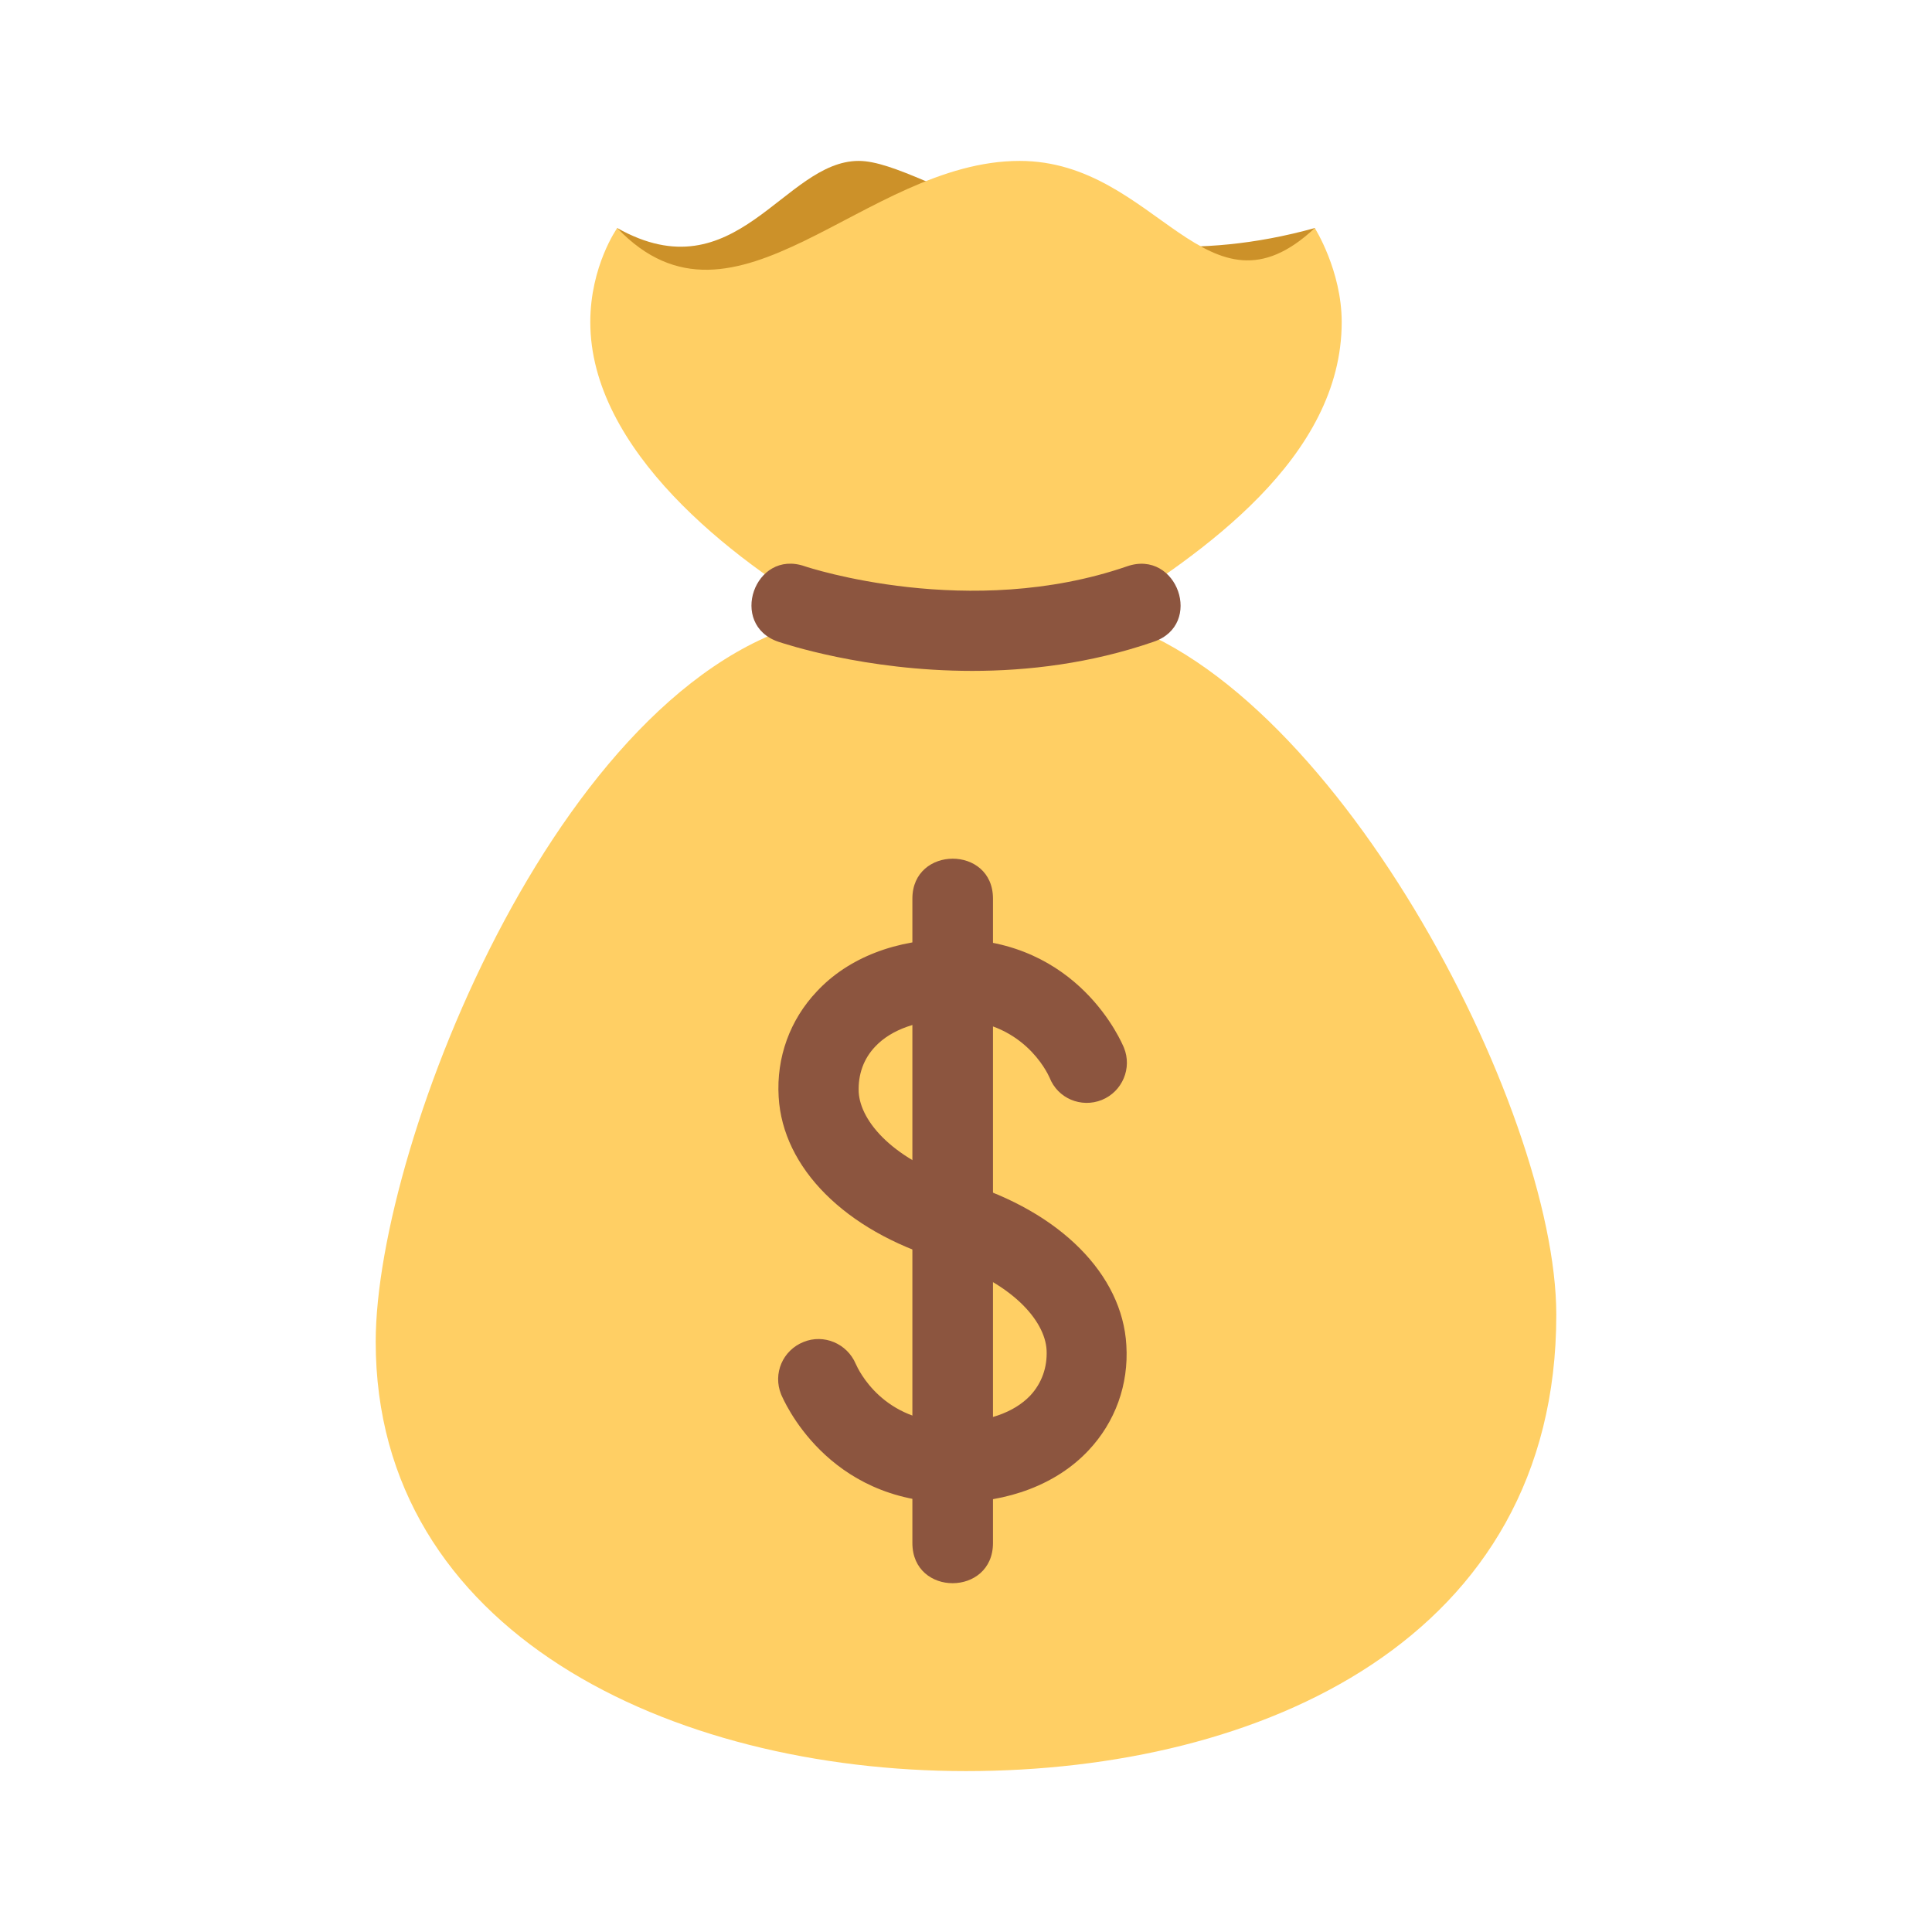 <?xml version="1.0" encoding="UTF-8"?>
<svg xmlns="http://www.w3.org/2000/svg" xmlns:xlink="http://www.w3.org/1999/xlink" width="28px" height="28px" viewBox="0 0 28 28" version="1.1">
<g id="surface1">
<path style=" stroke:none;fill-rule:nonzero;fill:rgb(80%,56.863%,16.078%);fill-opacity:1;" d="M 19.055 3.305 C 15.57 4.273 13.43 2.332 12.445 2.332 C 11.359 2.332 10.668 4.273 8.945 3.305 C 8.945 5.52 11.801 6.609 14.391 6.609 C 16.594 6.609 19.059 5.551 19.055 3.305 Z M 19.055 3.305 "/>
<path style=" stroke:none;fill-rule:nonzero;fill:rgb(100%,81.176%,39.216%);fill-opacity:1;" d="M 15.945 8.945 C 17.426 8.027 19.445 6.633 19.445 4.668 C 19.445 3.922 19.055 3.305 19.055 3.305 C 17.492 4.77 16.773 2.332 14.777 2.332 C 12.527 2.332 10.652 5.098 8.945 3.305 C 8.945 3.305 8.555 3.855 8.555 4.668 C 8.555 6.516 10.59 8.102 12.055 8.945 C 8.207 9.57 5.445 16.559 5.445 19.445 C 5.445 23.656 9.723 25.668 14 25.668 C 18.277 25.668 22.555 23.754 22.555 19.055 C 22.555 16.043 19.273 9.758 15.945 8.945 Z M 15.945 8.945 "/>
<path style=" stroke:none;fill-rule:nonzero;fill:rgb(54.902%,33.333%,24.706%);fill-opacity:1;" d="M 14.09 9.723 C 12.527 9.723 11.355 9.324 11.281 9.301 C 10.555 9.055 10.934 7.953 11.664 8.207 C 11.711 8.223 14.051 8.996 16.336 8.207 C 17.062 7.957 17.449 9.055 16.719 9.301 C 15.805 9.617 14.895 9.723 14.09 9.723 Z M 14.09 9.723 "/>
<path style=" stroke:none;fill-rule:nonzero;fill:rgb(54.902%,33.333%,24.706%);fill-opacity:1;" d="M 13.223 22.363 L 13.223 13.023 C 13.223 12.254 14.391 12.25 14.391 13.023 L 14.391 22.363 C 14.391 23.137 13.223 23.141 13.223 22.363 Z M 13.223 22.363 "/>
<path style=" stroke:none;fill-rule:nonzero;fill:rgb(54.902%,33.333%,24.706%);fill-opacity:1;" d="M 13.805 21.777 C 11.973 21.777 11.348 20.27 11.32 20.207 C 11.199 19.906 11.344 19.57 11.645 19.449 C 11.941 19.328 12.277 19.473 12.402 19.766 C 12.441 19.855 12.797 20.613 13.805 20.613 C 14.293 20.613 14.691 20.477 14.93 20.227 C 15.098 20.047 15.18 19.816 15.168 19.566 C 15.145 19.137 14.66 18.57 13.637 18.254 C 12.246 17.832 11.344 16.926 11.285 15.898 C 11.25 15.324 11.449 14.781 11.836 14.371 C 12.293 13.879 12.992 13.609 13.805 13.609 C 15.637 13.609 16.262 15.121 16.289 15.184 C 16.41 15.48 16.266 15.82 15.969 15.941 C 15.668 16.062 15.328 15.918 15.211 15.617 C 15.176 15.539 14.816 14.777 13.805 14.777 C 13.32 14.777 12.918 14.918 12.684 15.168 C 12.516 15.344 12.434 15.574 12.445 15.828 C 12.469 16.254 12.949 16.824 13.973 17.137 C 15.363 17.562 16.266 18.469 16.324 19.496 C 16.359 20.066 16.164 20.609 15.773 21.023 C 15.316 21.508 14.617 21.777 13.805 21.777 Z M 13.805 21.777 "/>
</g>
</svg>

